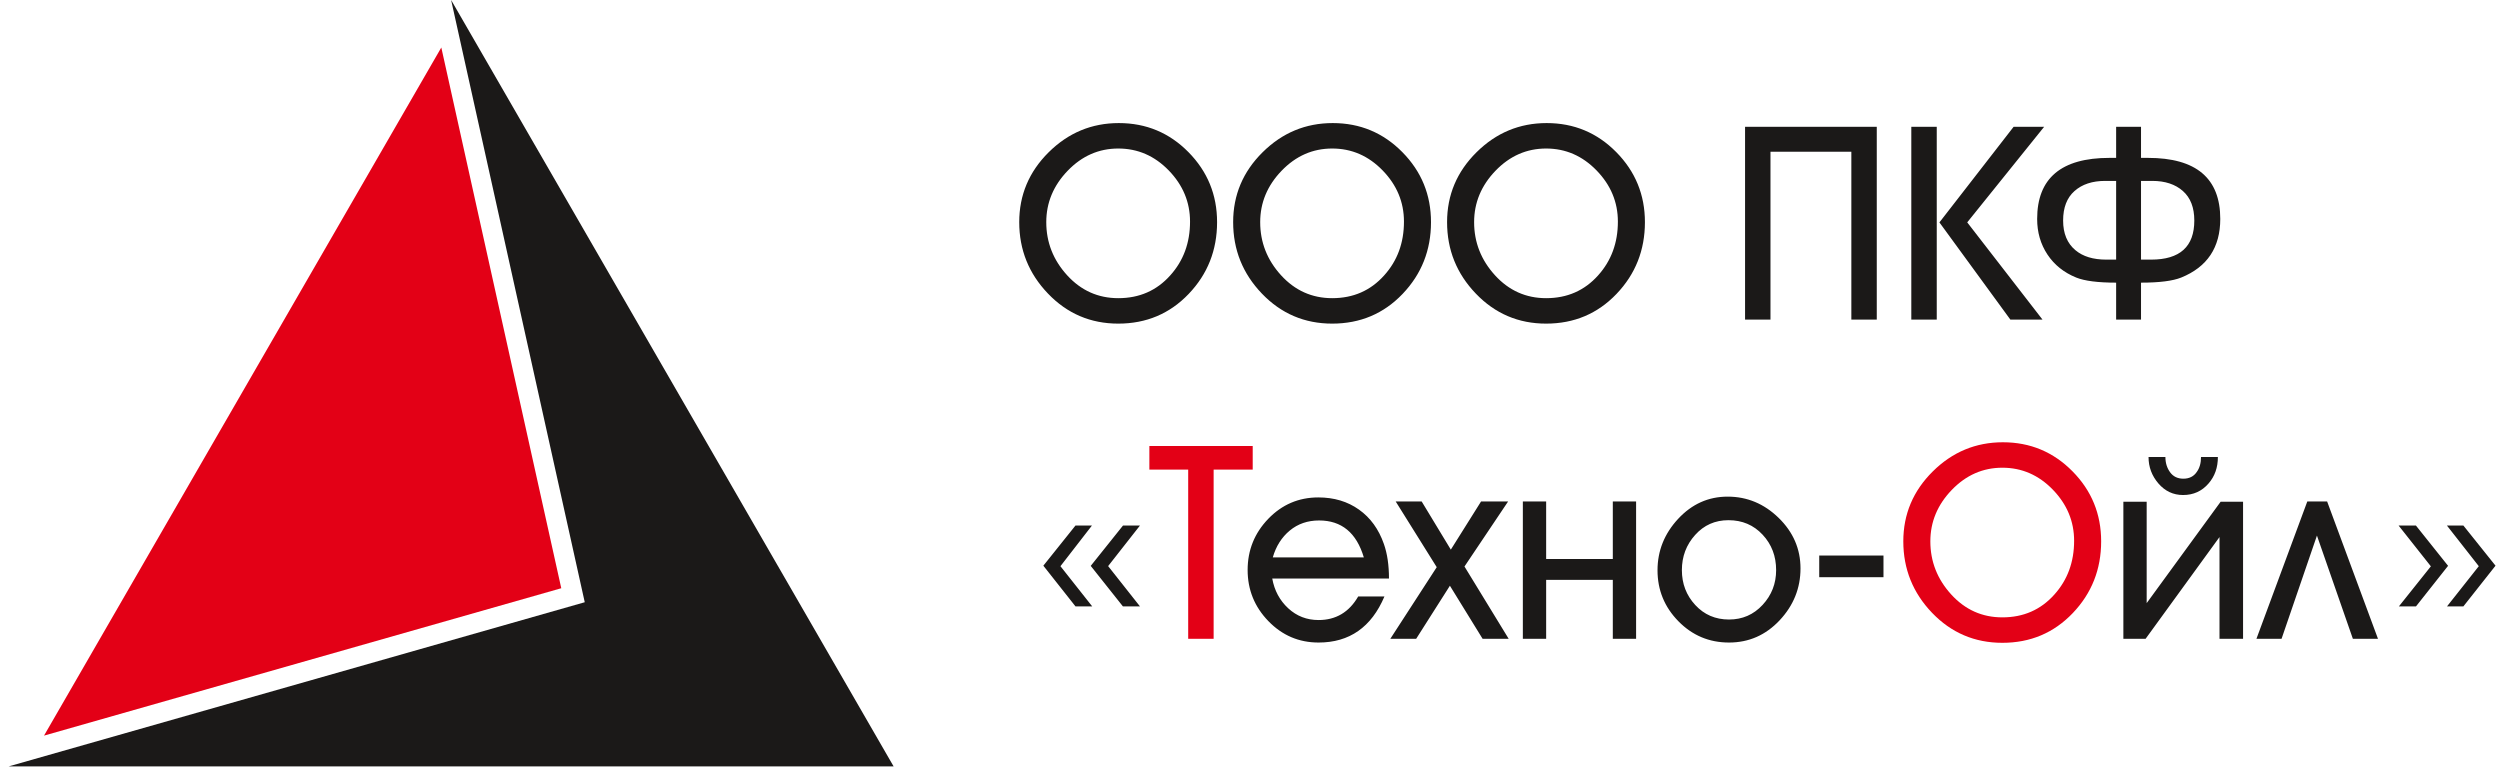 <?xml version="1.0" encoding="UTF-8"?> <svg xmlns="http://www.w3.org/2000/svg" width="130" height="40" viewBox="0 0 130 40" fill="none"><path fill-rule="evenodd" clip-rule="evenodd" d="M23.458 0L34.964 19.926L46.468 39.853H23.458H0.45L30.407 31.316L23.458 0Z" fill="#1B1918"></path><path fill-rule="evenodd" clip-rule="evenodd" d="M2.289 38.252L12.942 19.8L22.948 2.471L29.186 30.588L2.289 38.252Z" fill="#E30016"></path><path fill-rule="evenodd" clip-rule="evenodd" d="M61.882 11.523C61.882 10.512 61.513 9.625 60.776 8.864C60.038 8.103 59.163 7.723 58.151 7.723C57.139 7.723 56.262 8.108 55.52 8.878C54.778 9.648 54.406 10.54 54.406 11.551C54.406 12.6 54.768 13.521 55.492 14.315C56.216 15.108 57.102 15.505 58.151 15.505C59.246 15.505 60.147 15.111 60.852 14.322C61.539 13.561 61.882 12.628 61.882 11.523ZM63.288 11.551C63.288 13.008 62.797 14.252 61.813 15.282C60.829 16.312 59.608 16.828 58.151 16.828C56.713 16.828 55.494 16.308 54.497 15.268C53.499 14.229 53 12.99 53 11.551C53 10.14 53.511 8.929 54.531 7.918C55.552 6.906 56.768 6.4 58.179 6.4C59.599 6.4 60.806 6.904 61.799 7.911C62.792 8.918 63.288 10.131 63.288 11.551ZM73.006 11.523C73.006 10.512 72.637 9.625 71.899 8.864C71.161 8.103 70.287 7.723 69.275 7.723C68.263 7.723 67.386 8.108 66.644 8.878C65.901 9.648 65.53 10.54 65.53 11.551C65.53 12.6 65.892 13.521 66.616 14.315C67.34 15.108 68.226 15.505 69.275 15.505C70.37 15.505 71.27 15.111 71.976 14.322C72.663 13.561 73.006 12.628 73.006 11.523ZM74.412 11.551C74.412 13.008 73.92 14.252 72.936 15.282C71.953 16.312 70.732 16.828 69.275 16.828C67.836 16.828 66.618 16.308 65.62 15.268C64.623 14.229 64.124 12.99 64.124 11.551C64.124 10.14 64.634 8.929 65.655 7.918C66.676 6.906 67.892 6.4 69.303 6.4C70.723 6.4 71.929 6.904 72.922 7.911C73.916 8.918 74.412 10.131 74.412 11.551ZM84.13 11.523C84.13 10.512 83.761 9.625 83.023 8.864C82.285 8.103 81.41 7.723 80.399 7.723C79.387 7.723 78.51 8.108 77.767 8.878C77.025 9.648 76.654 10.54 76.654 11.551C76.654 12.6 77.016 13.521 77.74 14.315C78.463 15.108 79.35 15.505 80.399 15.505C81.494 15.505 82.394 15.111 83.1 14.322C83.786 13.561 84.13 12.628 84.13 11.523ZM85.536 11.551C85.536 13.008 85.044 14.252 84.06 15.282C83.076 16.312 81.856 16.828 80.399 16.828C78.96 16.828 77.742 16.308 76.744 15.268C75.746 14.229 75.248 12.99 75.248 11.551C75.248 10.14 75.758 8.929 76.779 7.918C77.8 6.906 79.016 6.4 80.427 6.4C81.847 6.4 83.053 6.904 84.046 7.911C85.039 8.918 85.536 10.131 85.536 11.551ZM92.065 7.89V16.619H90.743V6.595H97.592V16.619H96.27V7.89H92.065ZM100.711 6.595V16.619H99.388V6.595H100.711ZM104.539 16.619L100.85 11.565L104.707 6.595H106.294L102.296 11.563L106.21 16.619H104.539ZM111.333 9.407V13.5H111.862C113.357 13.5 114.104 12.823 114.104 11.468C114.104 10.795 113.907 10.284 113.512 9.934C113.118 9.584 112.586 9.407 111.918 9.407H111.333ZM111.333 6.595V8.21H111.695C114.201 8.21 115.454 9.268 115.454 11.384C115.454 12.869 114.777 13.885 113.422 14.433C112.985 14.609 112.289 14.698 111.333 14.698V16.619H110.039V14.698C109.092 14.698 108.4 14.609 107.964 14.433C107.324 14.173 106.825 13.774 106.468 13.236C106.11 12.697 105.932 12.08 105.932 11.384C105.932 9.268 107.185 8.21 109.691 8.21H110.039V6.595H111.333ZM110.039 9.407H109.468C108.8 9.407 108.268 9.584 107.874 9.934C107.479 10.284 107.282 10.795 107.282 11.468C107.282 12.141 107.496 12.656 107.923 13.011C108.312 13.338 108.846 13.5 109.524 13.5H110.039V9.407ZM55.143 29.442L56.795 31.532H55.925L54.254 29.416L55.925 27.328H56.781L55.143 29.442ZM57.623 29.437L59.278 31.532H58.391L56.718 29.426L58.396 27.328H59.278L57.623 29.437ZM68.594 27.064C68 27.064 67.492 27.238 67.069 27.588C66.647 27.938 66.352 28.405 66.185 28.985H70.919C70.538 27.704 69.763 27.064 68.594 27.064ZM70.626 31.017H71.991C71.313 32.614 70.171 33.412 68.566 33.412C67.545 33.412 66.675 33.041 65.956 32.298C65.236 31.556 64.877 30.669 64.877 29.639C64.877 28.609 65.234 27.723 65.948 26.98C66.663 26.238 67.531 25.866 68.552 25.866C69.369 25.866 70.074 26.077 70.668 26.5C71.262 26.922 71.694 27.518 71.963 28.289C72.139 28.79 72.227 29.389 72.227 30.085H66.157C66.269 30.706 66.545 31.222 66.986 31.63C67.427 32.038 67.953 32.242 68.566 32.242C69.466 32.242 70.153 31.834 70.626 31.017ZM78.451 33.217H77.095L75.395 30.458L73.641 33.217H72.297L74.71 29.493L72.575 26.075H73.926L75.443 28.581L77.016 26.075H78.423L76.153 29.458L78.451 33.217ZM80.4 30.154V33.217H79.188V26.075H80.4V29.068H83.866V26.075H85.077V33.217H83.866V30.154H80.4ZM87.458 29.646C87.458 30.354 87.69 30.959 88.154 31.461C88.618 31.964 89.203 32.215 89.908 32.215C90.604 32.215 91.187 31.962 91.656 31.454C92.124 30.948 92.359 30.345 92.359 29.646C92.359 28.92 92.124 28.305 91.656 27.804C91.187 27.3 90.595 27.05 89.88 27.05C89.184 27.05 88.607 27.305 88.147 27.818C87.688 28.328 87.458 28.938 87.458 29.646ZM93.626 29.556C93.626 30.586 93.263 31.486 92.54 32.257C91.816 33.027 90.939 33.412 89.908 33.412C88.878 33.412 88.001 33.043 87.277 32.305C86.553 31.567 86.191 30.683 86.191 29.653C86.191 28.641 86.549 27.75 87.263 26.98C87.978 26.21 88.836 25.825 89.839 25.825C90.85 25.825 91.734 26.193 92.491 26.931C93.247 27.669 93.626 28.544 93.626 29.556ZM97.941 28.887V30.015H94.6V28.887H97.941ZM111.571 33.217H110.415V26.089H111.627V31.363L115.474 26.089H116.639V33.217H115.414V27.927L111.571 33.217ZM111.724 23.764H112.601C112.601 24.07 112.682 24.335 112.845 24.558C113.007 24.78 113.237 24.892 113.534 24.892C113.84 24.892 114.072 24.776 114.23 24.544C114.379 24.34 114.453 24.08 114.453 23.764H115.33C115.33 24.312 115.168 24.771 114.843 25.142C114.499 25.541 114.058 25.741 113.52 25.741C113.01 25.741 112.583 25.541 112.239 25.142C111.896 24.743 111.724 24.284 111.724 23.764ZM120.481 27.85L118.641 33.217H117.335L119.98 26.075H121.01L123.655 33.217H122.349L120.481 27.85ZM125.632 31.532H124.743L126.405 29.449L124.727 27.328H125.628L127.3 29.423L125.632 31.532ZM128.096 31.532H127.245L128.897 29.442L127.24 27.328H128.096L129.767 29.416L128.096 31.532Z" fill="#1B1918"></path><path fill-rule="evenodd" clip-rule="evenodd" d="M63.109 24.418V33.217H61.786V24.418H59.767V23.193H65.141V24.418H63.109ZM107.854 28.122C107.854 27.11 107.485 26.224 106.747 25.462C106.009 24.701 105.134 24.321 104.123 24.321C103.111 24.321 102.234 24.706 101.492 25.476C100.749 26.247 100.378 27.138 100.378 28.149C100.378 29.198 100.74 30.119 101.464 30.913C102.188 31.707 103.074 32.103 104.123 32.103C105.218 32.103 106.118 31.709 106.824 30.92C107.51 30.159 107.854 29.226 107.854 28.122ZM109.26 28.149C109.26 29.607 108.768 30.85 107.784 31.881C106.8 32.911 105.58 33.426 104.123 33.426C102.684 33.426 101.466 32.906 100.468 31.867C99.471 30.827 98.972 29.588 98.972 28.149C98.972 26.739 99.482 25.527 100.503 24.516C101.524 23.504 102.74 22.998 104.151 22.998C105.571 22.998 106.777 23.502 107.77 24.509C108.764 25.516 109.26 26.729 109.26 28.149Z" fill="#E30016"></path></svg> 